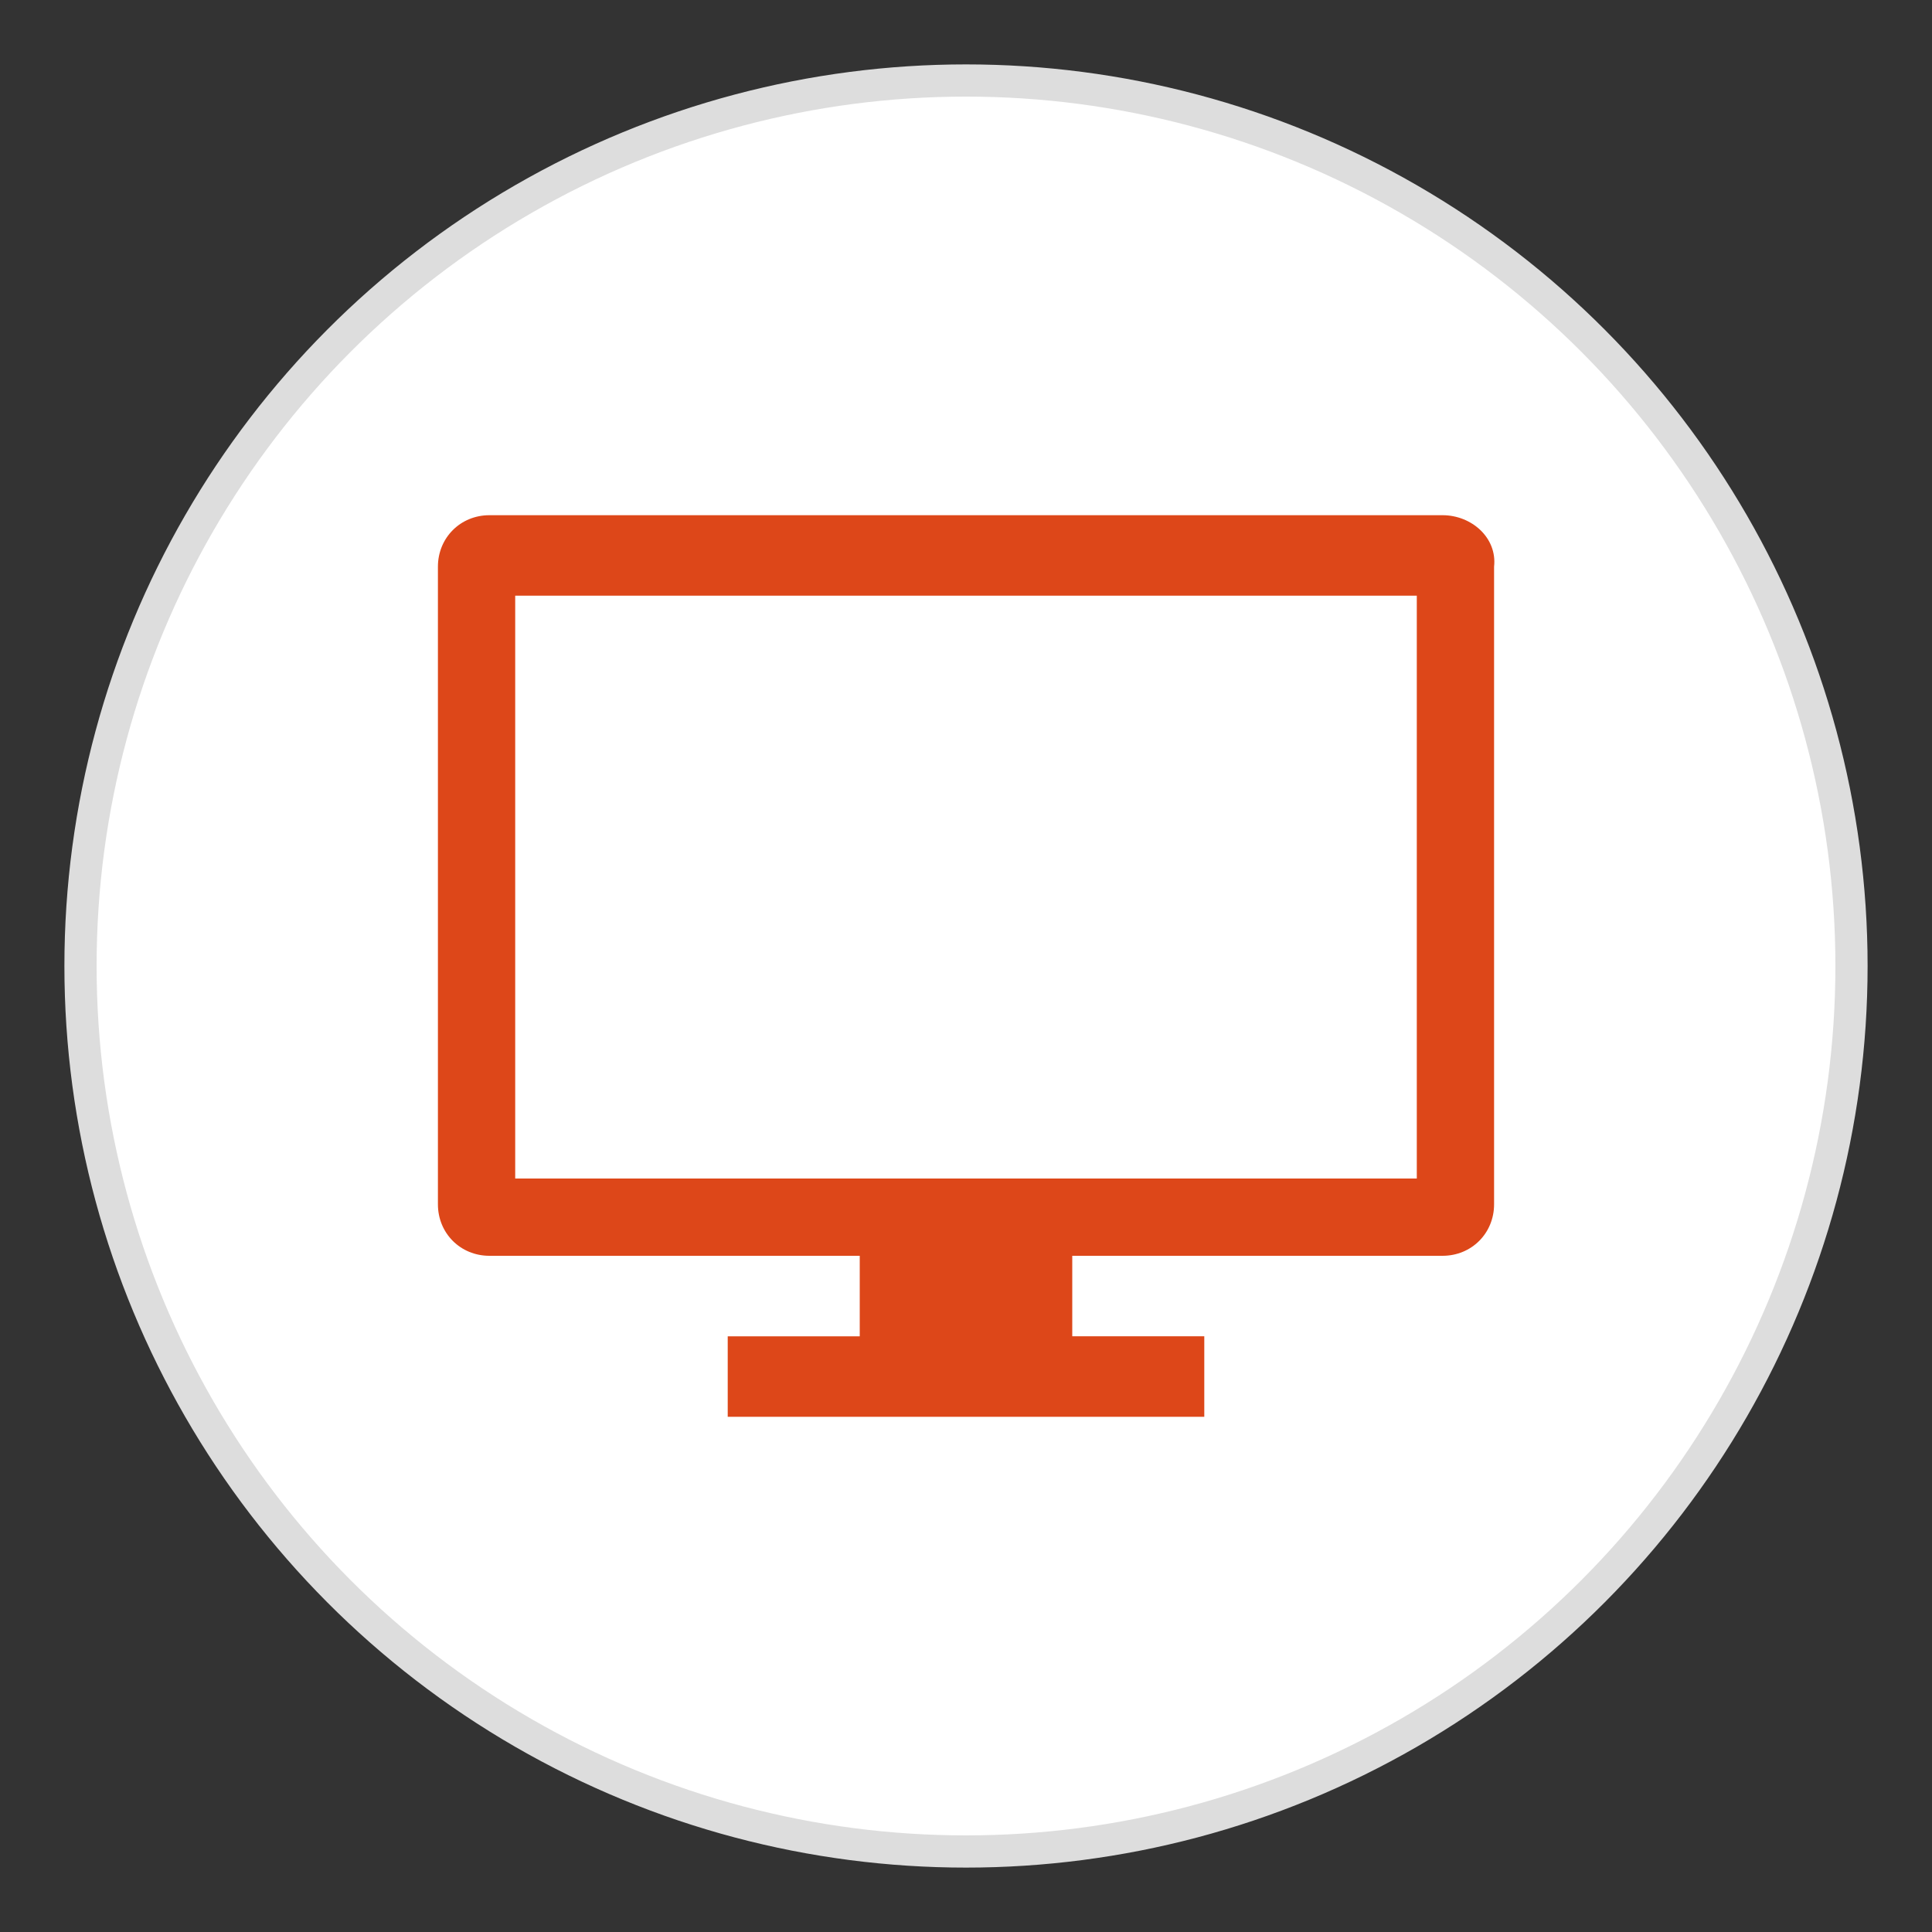<?xml version="1.0" encoding="utf-8"?>
<!-- Generator: Adobe Illustrator 21.0.2, SVG Export Plug-In . SVG Version: 6.00 Build 0)  -->
<svg version="1.1" id="Layer_1" xmlns="http://www.w3.org/2000/svg" xmlns:xlink="http://www.w3.org/1999/xlink" x="0px" y="0px"
	 viewBox="0 0 60 60" style="enable-background:new 0 0 60 60;" xml:space="preserve">
<rect x="0" y="0" width="60" height="60" fill="#333333" stroke="none"/>
<style type="text/css">
	.st0{fill:#FFFFFF;stroke:#DDDDDD;stroke-miterlimit:10;}
	.st1{fill:#DD4719;}
</style>
<circle class="st0" cx="30" cy="30" r="27.5"/>
<path class="st1" d="M44.8,16H15.2c-0.9,0-1.6,0.7-1.6,1.6v19.8c0,0.9,0.7,1.6,1.6,1.6h11.5v2.5h-4.1V44h14.8v-2.5h-4.1v-2.5h11.5
	c0.9,0,1.6-0.7,1.6-1.6V17.6C46.5,16.7,45.7,16,44.8,16z M44,36.6H16V18.5h28V36.6z"/>
</svg>
